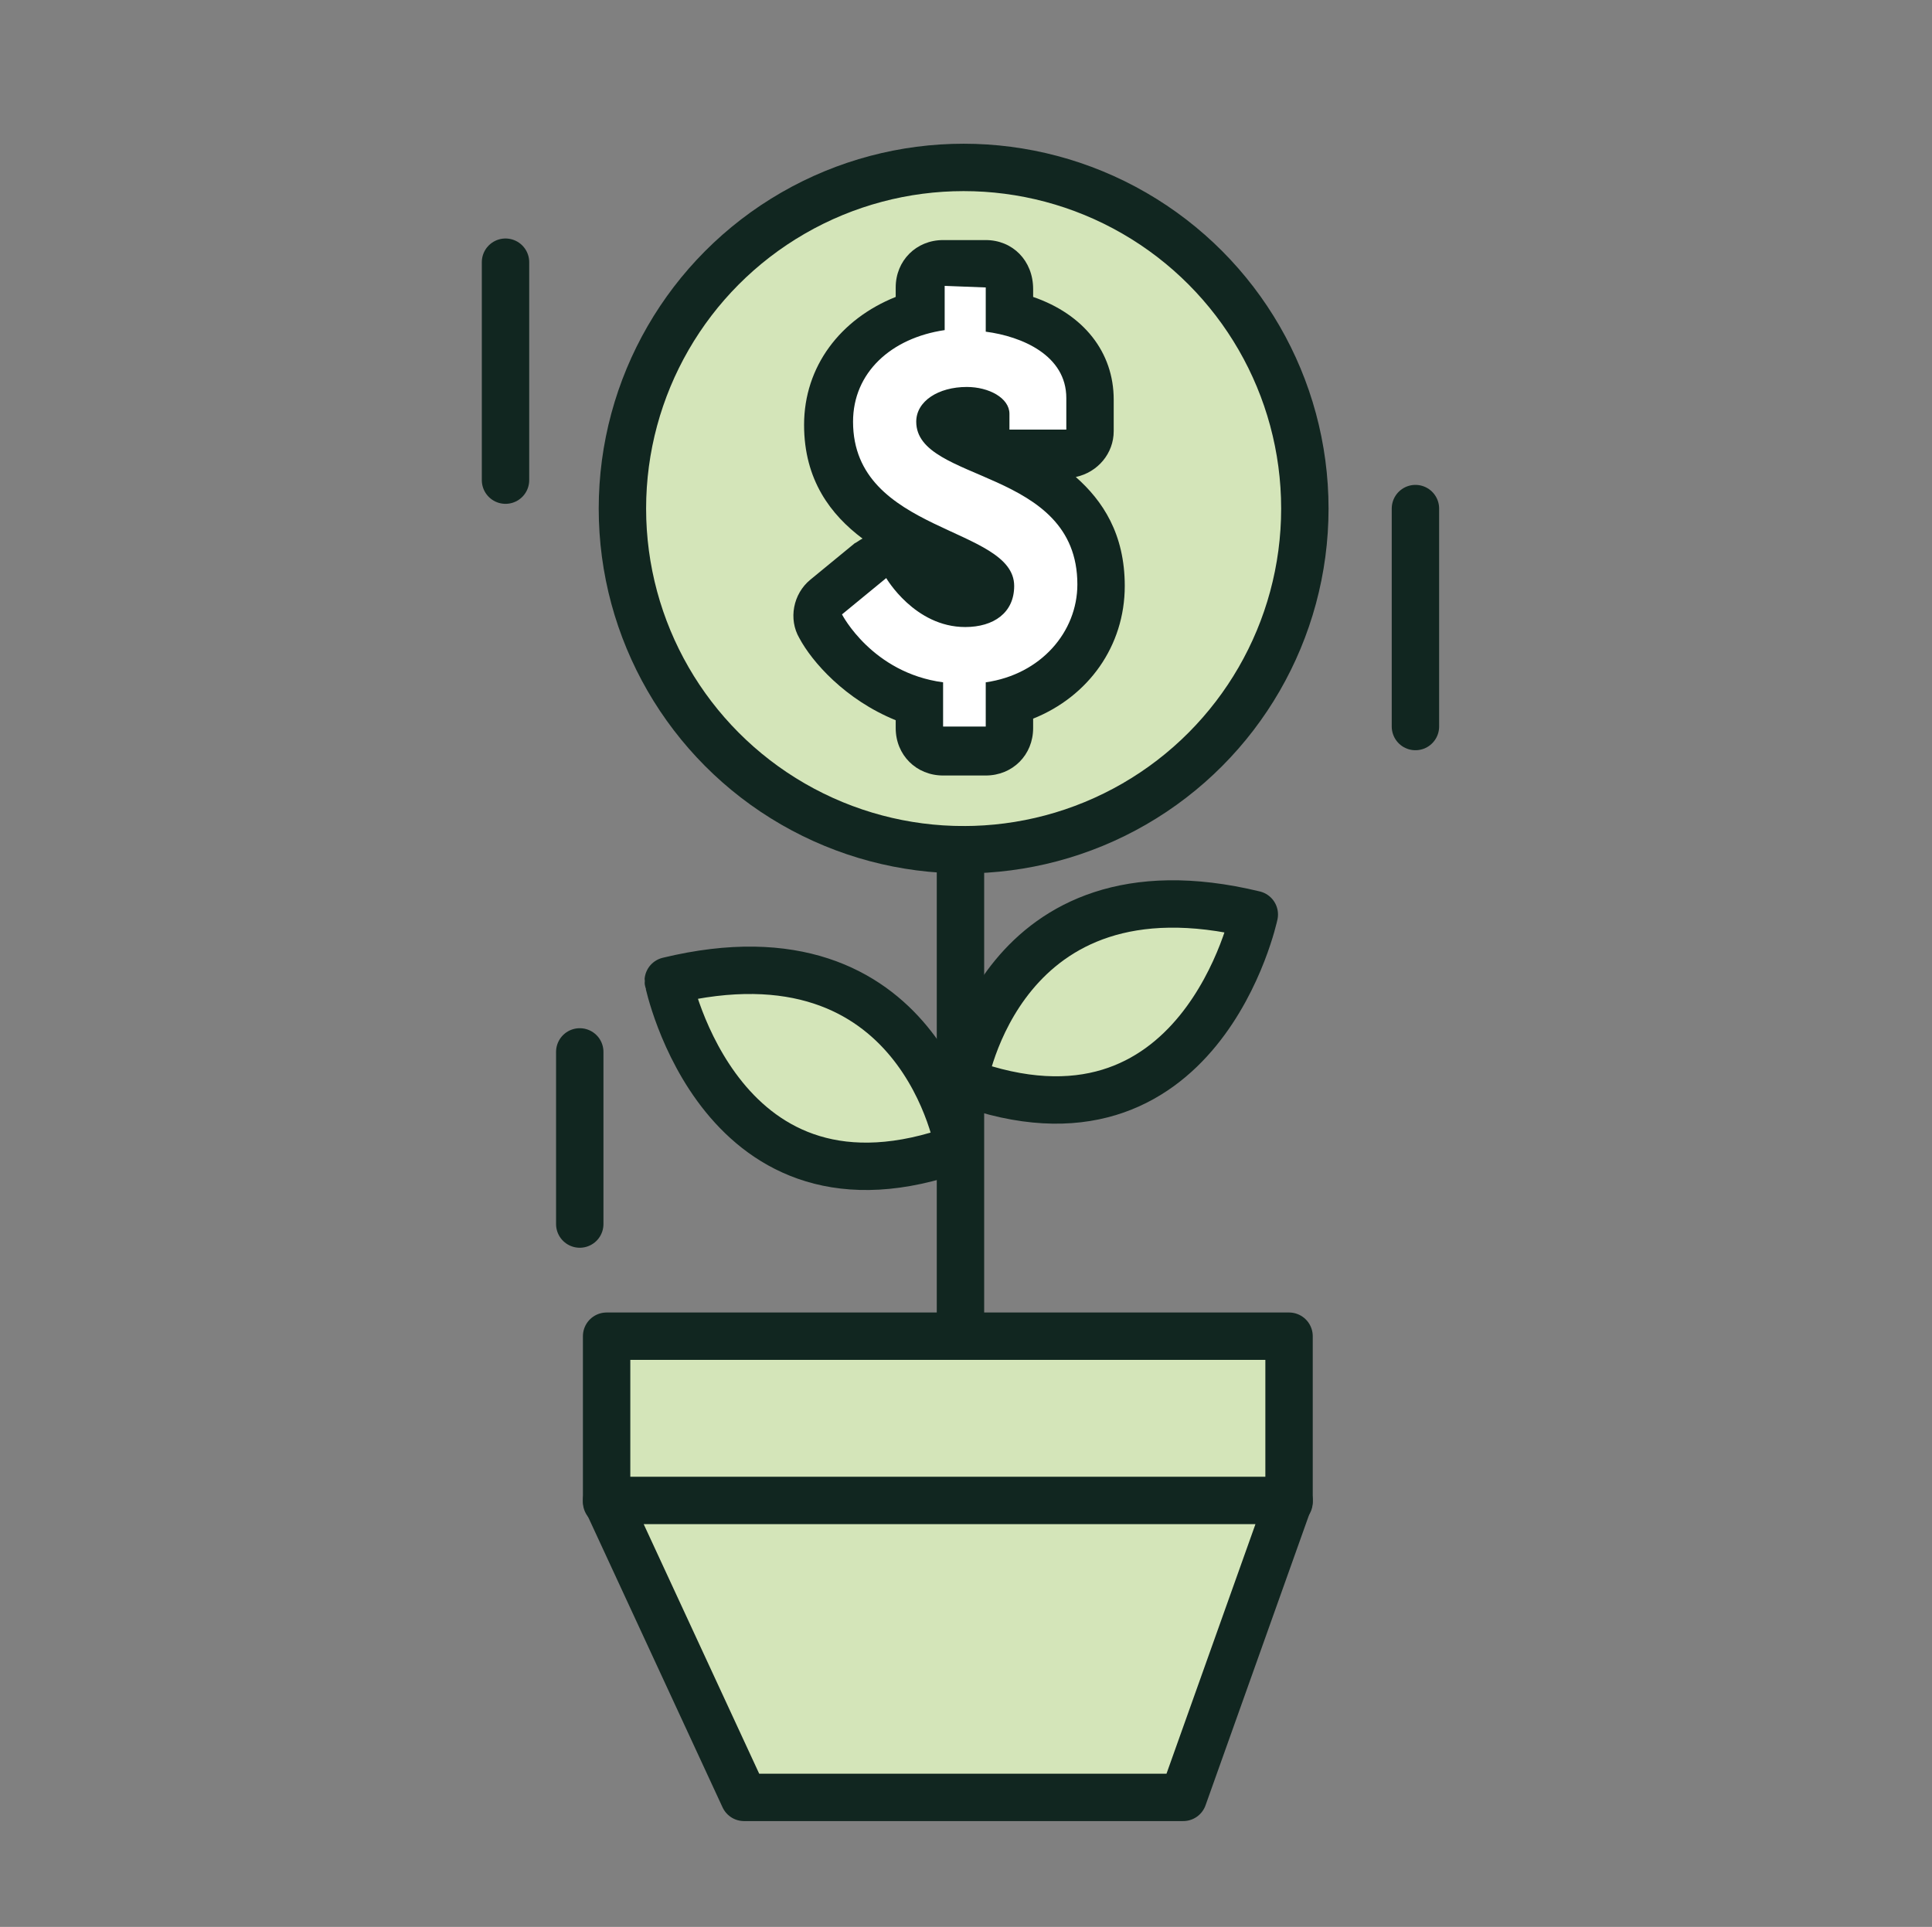<?xml version="1.0" encoding="utf-8"?>
<!-- Generator: Adobe Illustrator 21.1.0, SVG Export Plug-In . SVG Version: 6.00 Build 0)  -->
<svg version="1.1" id="Layer_1" xmlns="http://www.w3.org/2000/svg" xmlns:xlink="http://www.w3.org/1999/xlink" x="0px" y="0px"
	 viewBox="0 0 122.3 122" style="enable-background:new 0 0 122.3 122;" xml:space="preserve">
<rect x="0" y="0" width="122.3" height="122" fill="#808080" stroke="none"/>
<style type="text/css">
	.st0{fill:#D4E5B9;stroke:#112620;stroke-width:3;stroke-linecap:round;stroke-linejoin:round;stroke-miterlimit:10;}
	.st1{fill:none;stroke:#112620;stroke-width:3;stroke-linecap:round;stroke-linejoin:round;stroke-miterlimit:10;}
	.st2{fill:#FFFFFF;}
	.st3{fill:#112620;}
</style>
<g id="Artwork">
	<g>
		<rect x="38.4" y="84.6" class="st0" width="43.2" height="10.5"/>
		<circle class="st0" cx="61" cy="32.2" r="21.6"/>
		<line class="st1" x1="60.8" y1="83.2" x2="60.8" y2="53.8"/>
		<path class="st0" d="M61,68.5c0,0,2.3-14.5,18.4-10.6C79.4,57.9,76,74,61,68.5z"/>
		<path class="st0" d="M60.7,72.7c0,0-2.3-14.5-18.4-10.6C42.3,62.1,45.6,78.2,60.7,72.7z"/>
		<g>
			<g>
				<path class="st2" d="M59.7,47.6c-0.8,0-1.5-0.7-1.5-1.5v-1.6C54,43.4,52,39.9,52,39.7c-0.3-0.6-0.2-1.4,0.4-1.9l2.8-2.3
					c0.3-0.2,0.6-0.3,1-0.3c0.1,0,0.2,0,0.3,0c0.4,0.1,0.8,0.3,1,0.7c0,0,1.4,2.3,3.7,2.3c0.4,0,1.6-0.1,1.6-1.1
					c0-0.6-1.6-1.4-3.1-2.1c-3-1.4-7.1-3.3-7.1-8.3c0-3.3,2.3-6,5.8-7v-1.6c0-0.8,0.7-1.5,1.5-1.5h2.7c0.8,0,1.5,0.7,1.5,1.5v1.6
					c3.1,0.8,5.1,2.8,5.1,5.4v2c0,0.8-0.7,1.5-1.5,1.5h-3.6c-0.8,0-1.5-0.7-1.5-1.5v-0.9c-0.1-0.1-0.6-0.3-1.2-0.3
					c-1,0-1.7,0.4-1.7,0.7c0,0.6,1.6,1.3,3,1.9c2.9,1.2,7.2,3.1,7.2,8.4c0,3.5-2.3,6.4-5.8,7.4v1.6c0,0.8-0.7,1.5-1.5,1.5h-2.9V47.6
					z"/>
				<path class="st3" d="M62.4,18.2V21c2.3,0.3,5.1,1.5,5.1,4.2v2h-3.6v-1c0-1-1.3-1.7-2.7-1.7c-1.8,0-3.2,0.9-3.2,2.2
					c0,3.9,10.2,2.9,10.2,10.3c0,3-2.3,5.7-5.8,6.2V46h-2.7v-2.8c-4.5-0.6-6.4-4.3-6.4-4.3l2.8-2.3c0,0,1.8,3.1,5,3.1
					c1.8,0,3.1-0.9,3.1-2.6c0-3.8-10.2-3.3-10.2-10.4c0-3.1,2.4-5.3,5.8-5.8v-2.8L62.4,18.2 M62.4,15.2h-2.7c-1.7,0-3,1.3-3,3v0.6
					c-3.5,1.4-5.8,4.4-5.8,8.1c0,3.5,1.7,5.7,3.7,7.2c-0.2,0.1-0.3,0.2-0.5,0.3l-2.8,2.3c-1.1,0.9-1.4,2.5-0.7,3.7
					c0.8,1.5,2.9,3.9,6.1,5.2v0.5c0,1.7,1.3,3,3,3h2.7c1.7,0,3-1.3,3-3v-0.6c3.5-1.4,5.8-4.6,5.8-8.4c0-3.3-1.4-5.4-3.1-6.9
					c1.4-0.3,2.4-1.5,2.4-2.9v-2c0-3-1.9-5.4-5.1-6.5v-0.5C65.4,16.5,64.1,15.2,62.4,15.2L62.4,15.2z"/>
			</g>
		</g>
		<polygon class="st0" points="38.4,95 47.1,113.8 74.9,113.8 81.6,95 		"/>
		<line class="st1" x1="89.6" y1="32.2" x2="89.6" y2="46"/>
		<line class="st1" x1="32" y1="16.6" x2="32" y2="30.4"/>
		<line class="st1" x1="36.7" y1="66.6" x2="36.7" y2="77.5"/>
	</g>
</g>
</svg>
